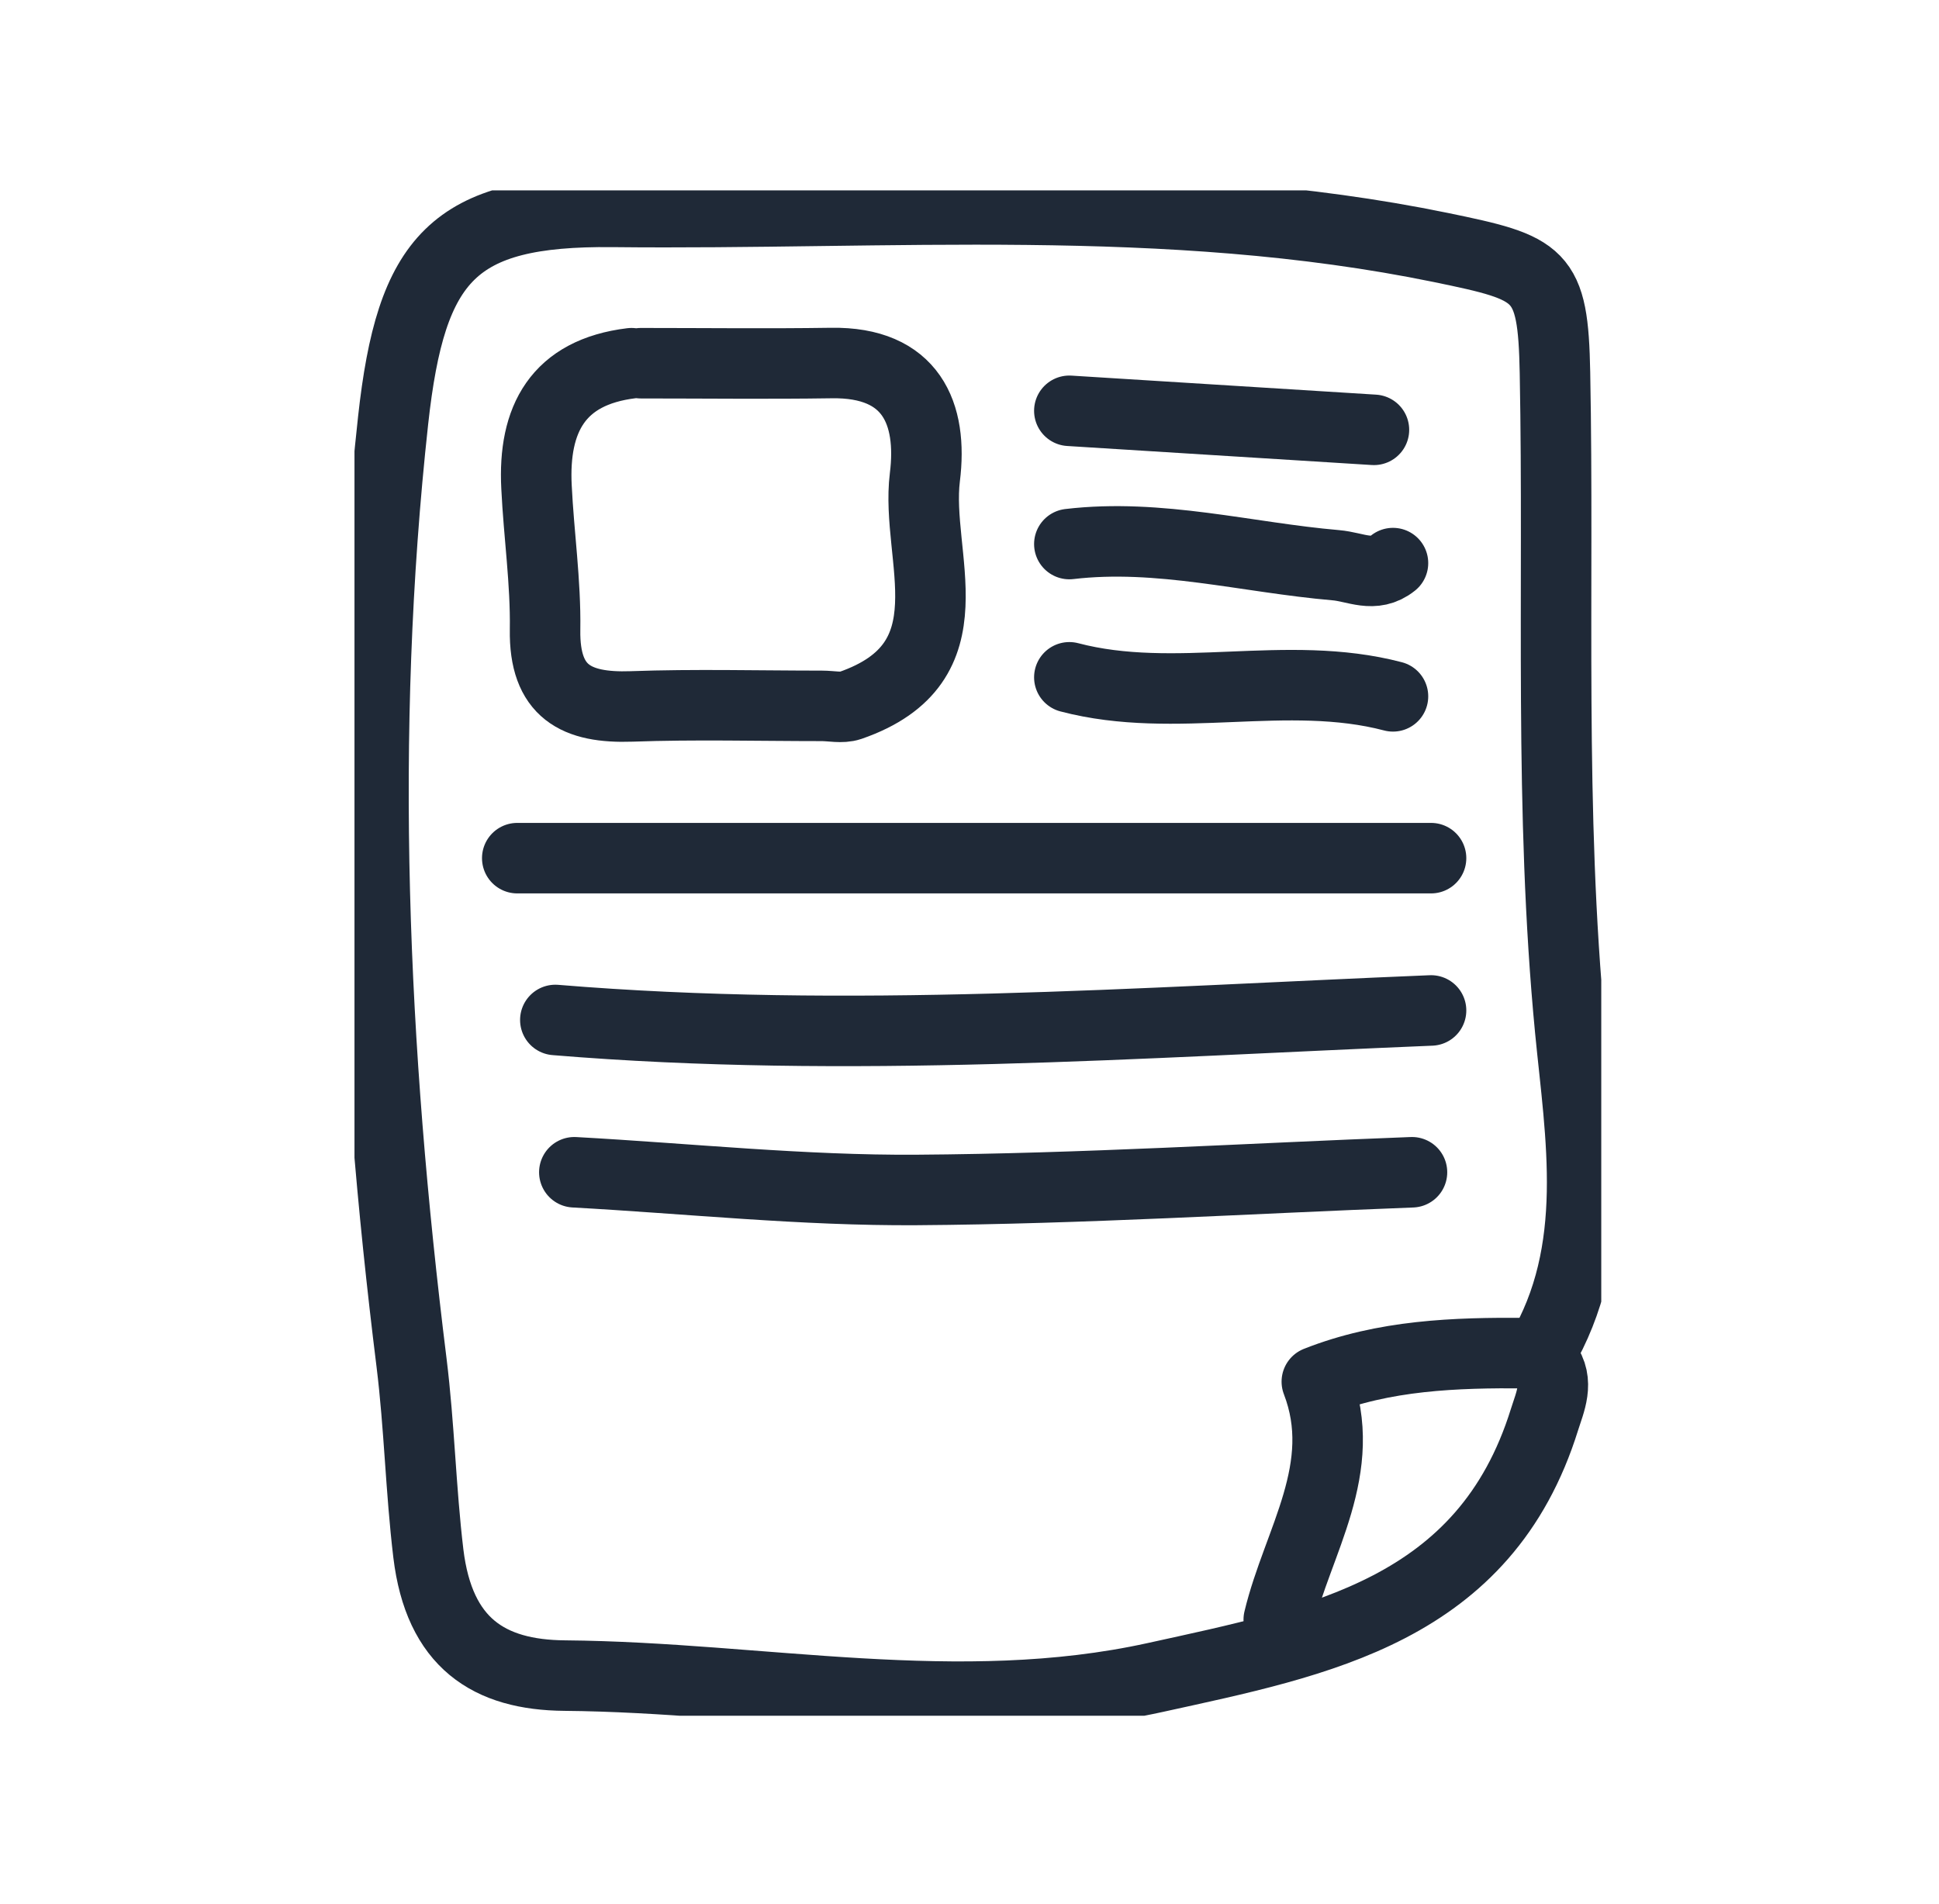 <svg width="55" height="54" viewBox="0 0 55 54" fill="none" xmlns="http://www.w3.org/2000/svg">
    <g clip-path="url(#clip0_940_7164)">
        <path d="M43.696 38.383C45.424 35.467 44.83 32.216 44.539 29.214C43.939 22.993 44.226 16.783 44.107 10.573C44.053 7.738 43.723 7.609 40.867 7.02C33.08 5.422 25.212 6.097 17.371 6.01C12.862 5.967 11.658 7.306 11.151 11.923C10.173 20.86 10.567 29.759 11.674 38.658C11.896 40.451 11.934 42.26 12.15 44.064C12.457 46.607 13.867 47.514 16.021 47.531C21.6 47.579 27.167 48.816 32.767 47.585C37.432 46.559 42.12 45.695 43.81 40.268C43.961 39.782 44.247 39.193 43.831 38.653" stroke="#1F2937" stroke-width="2" stroke-linecap="round" stroke-linejoin="round"/>
        <path d="M40.592 24.343H14.672" stroke="#1F2937" stroke-width="2" stroke-linecap="round" stroke-linejoin="round"/>
        <path d="M40.592 28.663C32.314 29.003 24.041 29.619 15.752 28.933" stroke="#1F2937" stroke-width="2" stroke-linecap="round" stroke-linejoin="round"/>
        <path d="M40.051 33.253C35.369 33.431 30.693 33.723 26.011 33.755C22.771 33.777 19.531 33.431 16.291 33.253" stroke="#1F2937" stroke-width="2" stroke-linecap="round" stroke-linejoin="round"/>
        <path d="M39.512 19.753C36.488 18.959 33.356 20.007 30.332 19.213" stroke="#1F2937" stroke-width="2" stroke-linecap="round" stroke-linejoin="round"/>
        <path d="M30.332 11.653C33.21 11.831 36.094 12.015 38.972 12.193" stroke="#1F2937" stroke-width="2" stroke-linecap="round" stroke-linejoin="round"/>
        <path d="M30.332 15.433C32.886 15.131 35.37 15.817 37.887 16.033C38.459 16.081 38.972 16.405 39.512 15.973" stroke="#1F2937" stroke-width="2" stroke-linecap="round" stroke-linejoin="round"/>
        <path d="M43.291 38.383C41.272 38.367 39.263 38.437 37.352 39.193C38.297 41.65 36.806 43.718 36.272 45.943" stroke="#1F2937" stroke-width="2" stroke-linecap="round" stroke-linejoin="round"/>
        <path d="M17.912 10.303C15.822 10.557 15.12 11.891 15.218 13.813C15.283 15.163 15.482 16.513 15.461 17.863C15.434 19.629 16.346 20.093 17.912 20.039C19.71 19.974 21.514 20.023 23.312 20.023C23.582 20.023 23.879 20.093 24.117 20.012C27.627 18.797 25.953 15.806 26.234 13.538C26.46 11.729 25.85 10.26 23.577 10.298C21.779 10.325 19.975 10.303 18.177 10.303" stroke="#1F2937" stroke-width="2" stroke-linecap="round" stroke-linejoin="round"/>
    </g>
    <defs>
        <clipPath id="clip0_940_7164">
            <rect width="35.365" height="43.27" fill="white" transform="translate(10.055 5.4)"/>
        </clipPath>
    </defs>
</svg>
